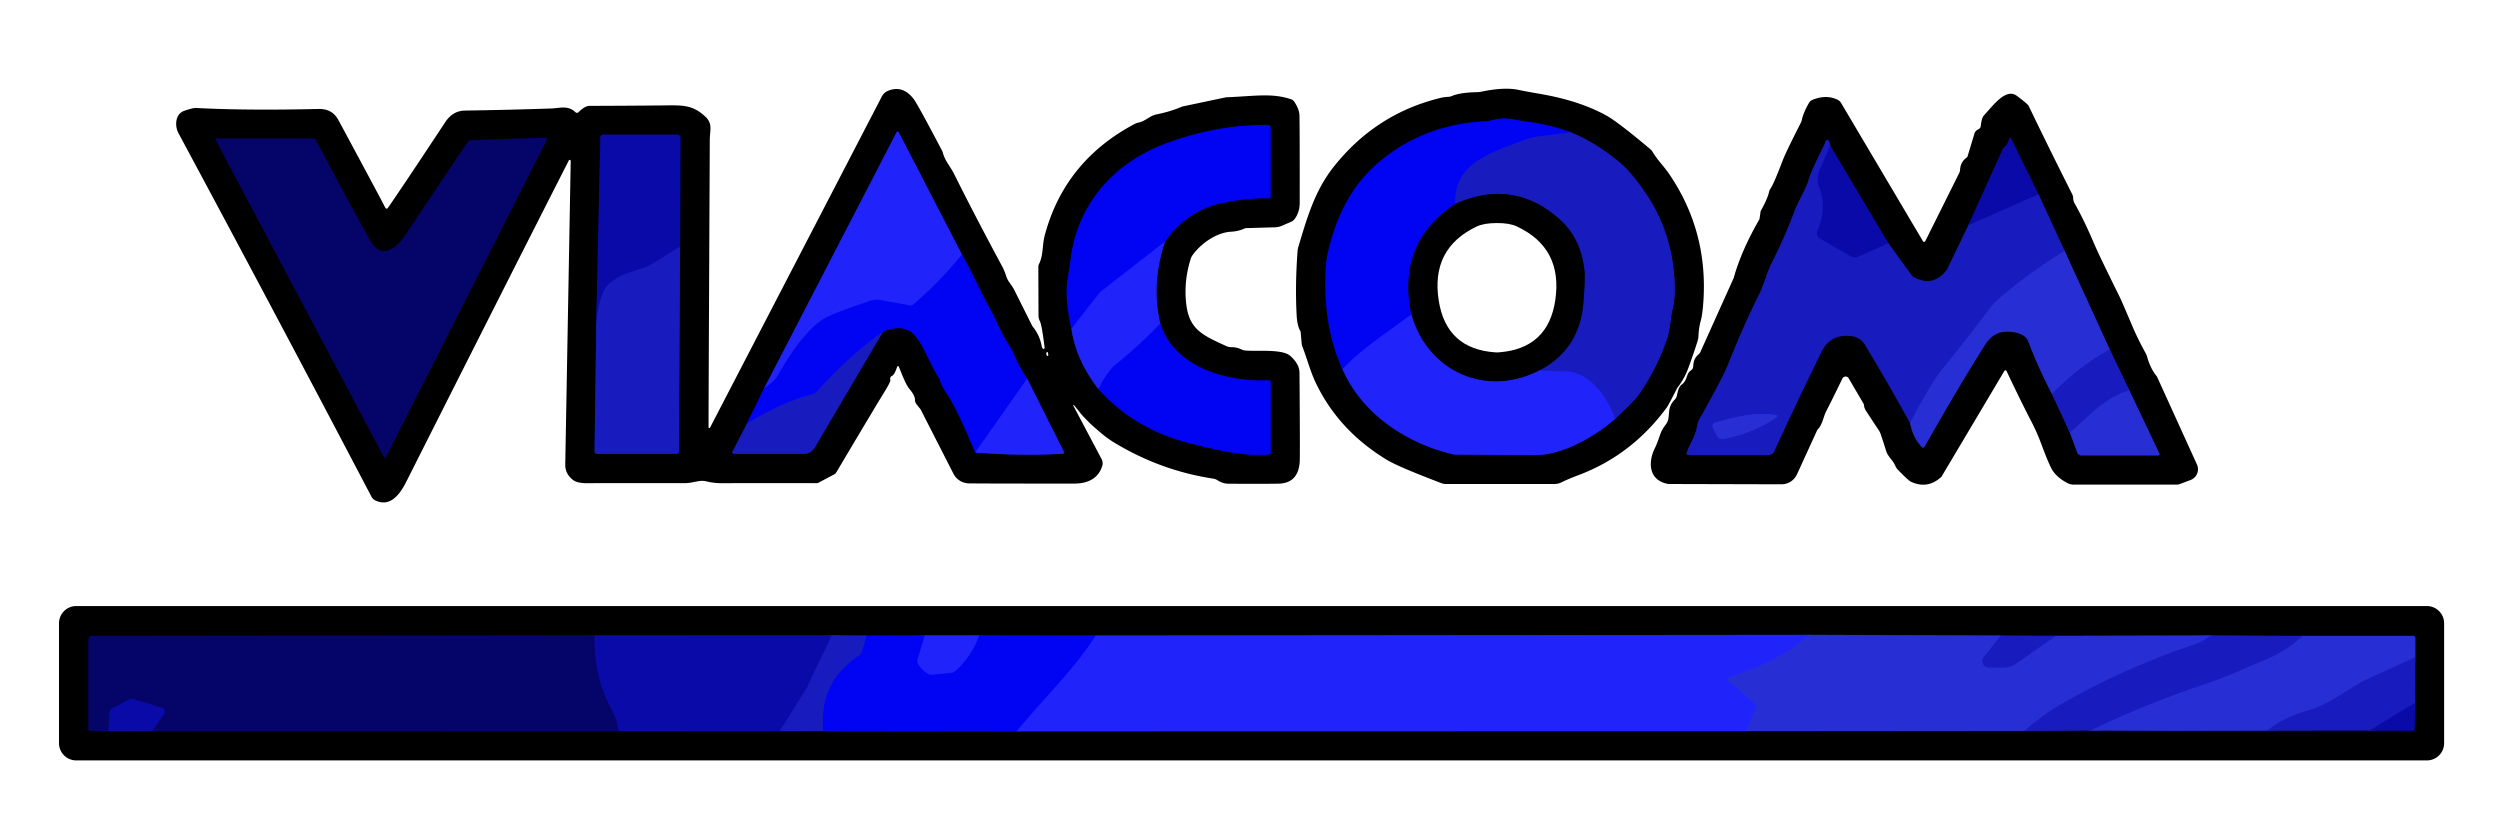 <?xml version="1.0" encoding="UTF-8" standalone="no"?>
<!DOCTYPE svg PUBLIC "-//W3C//DTD SVG 1.1//EN" "http://www.w3.org/Graphics/SVG/1.1/DTD/svg11.dtd">
<svg xmlns="http://www.w3.org/2000/svg" version="1.1" viewBox="0.00 0.00 600.00 196.00">
<g stroke-width="2.00" fill="none" stroke-linecap="butt">
<path stroke="#10127e" vector-effect="non-scaling-stroke" d="
  M 257.15 78.91
  Q 258.20 86.35 263.63 93.39"
/>
<path stroke="#01027a" vector-effect="non-scaling-stroke" d="
  M 263.63 93.39
  Q 271.27 101.87 282.34 105.45
  Q 286.20 106.69 293.29 108.18
  Q 299.23 109.42 304.55 109.10
  A 0.42 0.42 0.0 0 0 304.95 108.68
  L 304.95 91.74
  A 0.48 0.47 -1.2 0 0 304.45 91.27
  C 294.56 91.76 281.83 88.22 278.48 77.68"
/>
<path stroke="#10127e" vector-effect="non-scaling-stroke" d="
  M 278.48 77.68
  Q 276.21 68.31 279.58 58.02"
/>
<path stroke="#01027a" vector-effect="non-scaling-stroke" d="
  M 279.58 58.02
  Q 281.91 54.56 285.42 52.10
  Q 288.87 49.69 293.00 48.79
  Q 299.12 47.45 304.57 47.60
  A 0.35 0.35 0.0 0 0 304.93 47.25
  L 304.93 30.62
  A 0.62 0.62 0.0 0 0 304.32 30.00
  Q 291.67 29.90 279.36 34.62
  C 267.26 39.25 258.77 48.94 257.01 61.78
  Q 256.58 64.89 256.18 67.50
  Q 255.55 71.58 257.15 78.91"
/>
<path stroke="#1114f7" vector-effect="non-scaling-stroke" d="
  M 279.58 58.02
  L 264.36 69.86
  A 4.21 3.91 -88.3 0 0 263.71 70.52
  L 257.15 78.91"
/>
<path stroke="#1114f7" vector-effect="non-scaling-stroke" d="
  M 278.48 77.68
  Q 273.40 82.92 267.76 87.51
  Q 265.73 89.16 263.63 93.39"
/>
<path stroke="#01027a" vector-effect="non-scaling-stroke" d="
  M 183.38 93.22
  L 179.19 101.81"
/>
<path stroke="#0c0e5f" vector-effect="non-scaling-stroke" d="
  M 179.19 101.81
  L 175.80 108.40
  A 0.36 0.36 0.0 0 0 176.12 108.93
  L 192.94 108.93
  A 3.00 2.99 -74.7 0 0 195.52 107.45
  L 211.93 79.58"
/>
<path stroke="#01027a" vector-effect="non-scaling-stroke" d="
  M 211.93 79.58
  Q 215.80 77.96 218.37 79.47
  C 221.20 81.15 223.31 87.94 225.43 90.80
  A 1.22 1.18 -66.5 0 1 225.66 91.41
  Q 225.74 92.26 227.64 95.12
  Q 229.67 98.19 234.08 108.60"
/>
<path stroke="#10127e" vector-effect="non-scaling-stroke" d="
  M 234.08 108.60
  Q 244.55 109.46 255.05 108.90
  A 0.33 0.33 0.0 0 0 255.33 108.42
  L 246.52 90.87"
/>
<path stroke="#01027a" vector-effect="non-scaling-stroke" d="
  M 246.52 90.87
  Q 244.39 87.74 243.14 84.62
  A 7.89 7.88 16.9 0 0 242.37 83.18
  C 240.38 80.31 239.08 76.70 237.51 73.94
  C 235.25 69.96 233.29 65.27 230.86 61.09"
/>
<path stroke="#10127e" vector-effect="non-scaling-stroke" d="
  M 230.86 61.09
  L 215.69 31.74
  A 0.28 0.28 0.0 0 0 215.19 31.74
  L 183.38 93.22"
/>
<path stroke="#1114f7" vector-effect="non-scaling-stroke" d="
  M 230.86 61.09
  Q 225.60 67.59 219.18 73.11
  A 0.88 0.87 29.7 0 1 218.44 73.31
  L 211.07 71.99
  A 3.91 3.85 40.6 0 0 209.19 72.12
  Q 199.79 75.20 197.66 76.55
  C 193.15 79.42 189.11 85.83 186.59 90.27
  Q 185.89 91.50 183.38 93.22"
/>
<path stroke="#1114f7" vector-effect="non-scaling-stroke" d="
  M 246.52 90.87
  L 234.08 108.60"
/>
<path stroke="#0d10d9" vector-effect="non-scaling-stroke" d="
  M 211.93 79.58
  Q 203.32 85.85 196.00 94.04
  A 1.81 1.79 -76.6 0 1 195.18 94.55
  Q 186.71 96.89 179.19 101.81"
/>
<path stroke="#0c0e5f" vector-effect="non-scaling-stroke" d="
  M 143.10 78.04
  L 142.69 108.25
  A 0.67 0.66 -89.6 0 0 143.35 108.93
  L 162.46 108.93
  A 0.48 0.48 0.0 0 0 162.94 108.45
  L 163.22 59.15"
/>
<path stroke="#050554" vector-effect="non-scaling-stroke" d="
  M 163.22 59.15
  L 163.30 33.06
  A 0.75 0.75 0.0 0 0 162.55 32.31
  L 144.71 32.31
  A 0.62 0.62 0.0 0 0 144.09 32.92
  L 143.10 78.04"
/>
<path stroke="#1113b3" vector-effect="non-scaling-stroke" d="
  M 163.22 59.15
  L 157.07 63.05
  A 12.21 12.10 -69.8 0 1 154.31 64.34
  C 150.28 65.62 146.15 66.86 144.75 70.21
  Q 143.47 73.23 143.10 78.04"
/>
<path stroke="#020235" vector-effect="non-scaling-stroke" d="
  M 51.80 33.64
  L 92.16 109.72
  A 0.26 0.26 0.0 0 0 92.62 109.72
  L 131.24 33.55
  A 0.34 0.34 0.0 0 0 130.93 33.06
  L 113.02 33.64
  A 0.95 0.92 15.1 0 0 112.28 34.05
  Q 103.74 46.75 97.14 56.64
  C 95.23 59.50 91.67 62.26 89.16 58.24
  Q 87.39 55.40 75.87 33.74
  A 0.87 0.86 -13.5 0 0 75.10 33.27
  L 52.02 33.27
  A 0.25 0.25 0.0 0 0 51.80 33.64"
/>
<path stroke="#10127e" vector-effect="non-scaling-stroke" d="
  M 322.20 88.60
  C 326.87 99.29 337.39 106.29 348.46 108.98
  A 5.28 4.57 -33.8 0 0 349.51 109.11
  Q 360.44 109.18 368.77 109.20
  C 375.18 109.22 383.18 104.49 387.57 100.57"
/>
<path stroke="#0c0e5f" vector-effect="non-scaling-stroke" d="
  M 387.57 100.57
  Q 392.22 96.34 393.48 94.49
  Q 397.71 88.27 399.98 81.64
  C 400.93 78.88 400.84 76.61 401.47 74.04
  Q 402.02 71.78 401.92 68.28
  Q 401.55 55.64 394.45 45.63
  C 393.34 44.06 391.23 41.13 389.05 39.27
  Q 383.32 34.38 377.03 31.75"
/>
<path stroke="#01027a" vector-effect="non-scaling-stroke" d="
  M 377.03 31.75
  Q 371.54 29.82 366.51 29.21
  C 363.67 28.87 361.67 27.93 358.03 28.86
  A 7.85 7.56 -52.8 0 1 356.43 29.11
  Q 341.08 29.95 330.26 39.52
  C 323.92 45.13 320.33 52.91 318.55 61.35
  Q 318.09 63.53 318.08 68.00
  Q 318.05 79.47 322.20 88.60"
/>
<path stroke="#0d10d9" vector-effect="non-scaling-stroke" d="
  M 377.03 31.75
  L 369.20 32.78
  A 16.10 16.09 30.7 0 0 365.55 33.71
  C 357.58 36.75 348.92 39.23 349.26 48.94"
/>
<path stroke="#01027a" vector-effect="non-scaling-stroke" d="
  M 349.26 48.94
  Q 335.14 58.31 338.72 75.48"
/>
<path stroke="#1114f7" vector-effect="non-scaling-stroke" d="
  M 338.72 75.48
  C 333.07 79.75 327.46 83.15 322.20 88.60"
/>
<path stroke="#10127e" vector-effect="non-scaling-stroke" d="
  M 369.64 88.81
  C 356.86 95.54 342.64 89.31 338.72 75.48"
/>
<path stroke="#1c20dd" vector-effect="non-scaling-stroke" d="
  M 387.57 100.57
  C 386.12 95.77 381.60 89.39 376.04 89.19
  Q 371.03 89.02 369.64 88.81"
/>
<path stroke="#0c0e5f" vector-effect="non-scaling-stroke" d="
  M 369.64 88.81
  Q 379.08 83.74 379.99 72.83
  Q 380.47 67.09 380.30 65.27
  Q 379.56 57.35 374.36 52.68
  Q 363.27 42.71 349.26 48.94"
/>
<path stroke="#0c0e5f" vector-effect="non-scaling-stroke" d="
  M 472.40 54.09
  L 467.31 64.65
  A 0.77 0.44 -86.9 0 1 467.22 64.79
  Q 464.03 69.02 459.31 66.54
  A 1.46 1.41 -3.4 0 1 458.80 66.10
  L 453.20 58.38"
/>
<path stroke="#050554" vector-effect="non-scaling-stroke" d="
  M 453.20 58.38
  L 439.24 34.94"
/>
<path stroke="#0c0e5f" vector-effect="non-scaling-stroke" d="
  M 439.24 34.94
  Q 439.17 34.21 438.85 33.73
  A 0.35 0.34 39.9 0 0 438.24 33.78
  C 436.80 37.24 434.97 40.05 434.01 43.36
  C 433.39 45.48 431.71 47.99 430.65 50.78
  Q 428.03 57.64 425.21 63.12
  C 424.12 65.24 423.37 68.25 422.34 70.34
  Q 418.10 78.93 414.81 87.30
  Q 413.46 90.73 407.97 100.39
  A 5.90 5.84 64.7 0 0 407.30 102.29
  C 406.84 104.96 405.56 106.39 404.80 108.69
  A 0.38 0.38 0.0 0 0 405.16 109.19
  L 424.47 109.19
  A 1.47 1.46 12.3 0 0 425.80 108.34
  Q 431.12 96.68 437.17 84.40
  Q 439.22 80.25 443.88 80.61
  Q 446.41 80.80 447.55 82.68
  Q 452.10 90.13 458.43 101.48"
/>
<path stroke="#14186a" vector-effect="non-scaling-stroke" d="
  M 458.43 101.48
  Q 459.04 105.01 461.26 107.30
  A 0.39 0.39 0.0 0 0 461.89 107.22
  Q 469.26 94.11 476.43 82.71
  Q 478.73 79.05 483.02 79.67
  Q 486.11 80.11 486.81 81.97
  Q 489.19 88.28 492.47 94.55"
/>
<path stroke="#0c0e5f" vector-effect="non-scaling-stroke" d="
  M 492.47 94.55
  L 496.78 103.84"
/>
<path stroke="#14186a" vector-effect="non-scaling-stroke" d="
  M 496.78 103.84
  L 498.53 108.57
  A 1.14 1.12 79.3 0 0 499.58 109.30
  L 517.99 109.30
  A 0.30 0.30 0.0 0 0 518.26 108.87
  L 511.04 93.69"
/>
<path stroke="#0c0e5f" vector-effect="non-scaling-stroke" d="
  M 511.04 93.69
  L 506.32 83.84"
/>
<path stroke="#14186a" vector-effect="non-scaling-stroke" d="
  M 506.32 83.84
  L 495.52 60.24"
/>
<path stroke="#0c0e5f" vector-effect="non-scaling-stroke" d="
  M 495.52 60.24
  L 489.25 46.64"
/>
<path stroke="#050554" vector-effect="non-scaling-stroke" d="
  M 489.25 46.64
  L 482.63 33.19
  A 0.25 0.24 36.0 0 0 482.17 33.26
  Q 481.95 34.64 480.97 35.36
  A 1.00 1.00 0.0 0 0 480.68 35.73
  L 472.40 54.09"
/>
<path stroke="#1113b3" vector-effect="non-scaling-stroke" d="
  M 489.25 46.64
  L 472.40 54.09"
/>
<path stroke="#1113b3" vector-effect="non-scaling-stroke" d="
  M 439.24 34.94
  L 436.70 40.88
  A 5.48 5.44 45.8 0 0 436.66 45.09
  Q 438.56 49.75 436.16 55.48
  A 1.39 1.39 0.0 0 0 436.75 57.21
  L 444.15 61.48
  A 2.04 2.04 0.0 0 0 445.98 61.58
  L 453.20 58.38"
/>
<path stroke="#2026c9" vector-effect="non-scaling-stroke" d="
  M 495.52 60.24
  Q 487.32 65.23 480.05 71.42
  A 19.38 19.33 88.1 0 0 477.20 74.47
  Q 471.76 81.76 466.03 88.79
  Q 463.50 91.90 458.43 101.48"
/>
<path stroke="#2026c9" vector-effect="non-scaling-stroke" d="
  M 506.32 83.84
  Q 498.68 88.14 492.47 94.55"
/>
<path stroke="#2026c9" vector-effect="non-scaling-stroke" d="
  M 511.04 93.69
  C 505.01 95.50 501.26 100.01 496.78 103.84"
/>
<path stroke="#2026c9" vector-effect="non-scaling-stroke" d="
  M 426.38 99.63
  C 421.28 98.77 416.74 100.04 411.68 101.41
  A 0.92 0.92 0.0 0 0 411.11 102.73
  L 412.10 104.59
  A 1.49 1.48 70.3 0 0 413.69 105.35
  Q 420.90 103.91 426.48 100.10
  A 0.26 0.26 0.0 0 0 426.38 99.63"
/>
<path stroke="#050554" vector-effect="non-scaling-stroke" d="
  M 26.04 175.44
  L 36.53 175.43"
/>
<path stroke="#020235" vector-effect="non-scaling-stroke" d="
  M 36.53 175.43
  L 148.54 175.46"
/>
<path stroke="#050554" vector-effect="non-scaling-stroke" d="
  M 148.54 175.46
  L 187.16 175.47"
/>
<path stroke="#0c0e5f" vector-effect="non-scaling-stroke" d="
  M 187.16 175.47
  L 197.60 175.46"
/>
<path stroke="#01027a" vector-effect="non-scaling-stroke" d="
  M 197.60 175.46
  L 243.97 175.52"
/>
<path stroke="#10127e" vector-effect="non-scaling-stroke" d="
  M 243.97 175.52
  L 419.04 175.48"
/>
<path stroke="#14186a" vector-effect="non-scaling-stroke" d="
  M 419.04 175.48
  L 485.81 175.42"
/>
<path stroke="#0c0e5f" vector-effect="non-scaling-stroke" d="
  M 485.81 175.42
  L 501.76 175.32"
/>
<path stroke="#14186a" vector-effect="non-scaling-stroke" d="
  M 501.76 175.32
  L 519.78 175.38"
/>
<path stroke="#0c0e5f" vector-effect="non-scaling-stroke" d="
  M 519.78 175.38
  L 568.69 175.32"
/>
<path stroke="#050554" vector-effect="non-scaling-stroke" d="
  M 568.69 175.32
  L 578.97 175.39
  A 0.52 0.52 0.0 0 0 579.50 174.88
  L 579.63 168.68"
/>
<path stroke="#0c0e5f" vector-effect="non-scaling-stroke" d="
  M 579.63 168.68
  L 579.67 157.75"
/>
<path stroke="#14186a" vector-effect="non-scaling-stroke" d="
  M 579.67 157.75
  L 579.68 153.13
  A 0.53 0.52 0.0 0 0 579.15 152.61
  L 552.68 152.61"
/>
<path stroke="#0c0e5f" vector-effect="non-scaling-stroke" d="
  M 552.68 152.61
  L 530.72 152.51"
/>
<path stroke="#14186a" vector-effect="non-scaling-stroke" d="
  M 530.72 152.51
  L 493.42 152.60"
/>
<path stroke="#0c0e5f" vector-effect="non-scaling-stroke" d="
  M 493.42 152.60
  L 480.23 152.53"
/>
<path stroke="#14186a" vector-effect="non-scaling-stroke" d="
  M 480.23 152.53
  L 434.22 152.36"
/>
<path stroke="#10127e" vector-effect="non-scaling-stroke" d="
  M 434.22 152.36
  L 262.97 152.52"
/>
<path stroke="#01027a" vector-effect="non-scaling-stroke" d="
  M 262.97 152.52
  L 234.99 152.48"
/>
<path stroke="#10127e" vector-effect="non-scaling-stroke" d="
  M 234.99 152.48
  L 221.98 152.48"
/>
<path stroke="#01027a" vector-effect="non-scaling-stroke" d="
  M 221.98 152.48
  L 208.01 152.54"
/>
<path stroke="#0c0e5f" vector-effect="non-scaling-stroke" d="
  M 208.01 152.54
  L 199.66 152.45"
/>
<path stroke="#050554" vector-effect="non-scaling-stroke" d="
  M 199.66 152.45
  L 142.76 152.46"
/>
<path stroke="#020235" vector-effect="non-scaling-stroke" d="
  M 142.76 152.46
  L 22.01 152.60
  A 0.79 0.79 0.0 0 0 21.22 153.39
  L 21.22 174.95
  A 0.49 0.49 0.0 0 0 21.71 175.44
  L 26.04 175.44"
/>
<path stroke="#070789" vector-effect="non-scaling-stroke" d="
  M 142.76 152.46
  Q 142.36 162.37 147.14 170.95
  Q 147.79 172.13 148.54 175.46"
/>
<path stroke="#070789" vector-effect="non-scaling-stroke" d="
  M 36.53 175.43
  L 39.40 171.35
  A 0.96 0.95 -64.1 0 0 38.90 169.88
  L 31.90 167.76
  A 1.20 1.19 38.8 0 0 31.02 167.85
  L 26.93 170.02
  A 1.16 1.14 78.1 0 0 26.32 170.97
  L 26.04 175.44"
/>
<path stroke="#1113b3" vector-effect="non-scaling-stroke" d="
  M 199.66 152.45
  L 193.63 165.09
  A 3.54 2.91 -28.8 0 1 193.40 165.50
  L 187.16 175.47"
/>
<path stroke="#0d10d9" vector-effect="non-scaling-stroke" d="
  M 208.01 152.54
  L 206.78 156.58
  A 1.43 1.42 -8.3 0 1 206.21 157.34
  Q 196.54 163.62 197.60 175.46"
/>
<path stroke="#1114f7" vector-effect="non-scaling-stroke" d="
  M 221.98 152.48
  L 220.24 158.24
  A 1.43 1.42 -52.6 0 0 220.39 159.39
  Q 221.24 160.77 222.61 161.63
  A 1.88 1.85 58.1 0 0 223.78 161.91
  L 228.48 161.43
  A 1.17 1.16 -68.6 0 0 229.13 161.14
  Q 233.14 157.66 234.99 152.48"
/>
<path stroke="#242ae8" vector-effect="non-scaling-stroke" d="
  M 434.22 152.36
  C 427.62 158.07 422.51 159.95 414.95 162.59
  A 0.49 0.49 0.0 0 0 414.80 163.43
  L 421.00 168.62
  A 1.18 1.17 31.5 0 1 421.33 169.98
  L 419.04 175.48"
/>
<path stroke="#1114f7" vector-effect="non-scaling-stroke" d="
  M 243.97 175.52
  C 250.30 167.73 257.57 160.96 262.97 152.52"
/>
<path stroke="#2026c9" vector-effect="non-scaling-stroke" d="
  M 480.23 152.53
  L 476.10 157.71
  A 1.54 1.54 0.0 0 0 477.30 160.21
  L 480.81 160.21
  A 5.41 5.38 27.4 0 0 483.90 159.24
  L 493.42 152.60"
/>
<path stroke="#2026c9" vector-effect="non-scaling-stroke" d="
  M 530.72 152.51
  Q 528.34 154.09 527.18 154.48
  Q 509.35 160.47 494.23 169.26
  Q 490.36 171.51 485.81 175.42"
/>
<path stroke="#2026c9" vector-effect="non-scaling-stroke" d="
  M 552.68 152.61
  Q 548.75 156.33 543.65 158.39
  C 539.01 160.26 534.54 162.43 529.79 164.01
  Q 515.62 168.70 501.76 175.32"
/>
<path stroke="#2026c9" vector-effect="non-scaling-stroke" d="
  M 579.67 157.75
  Q 574.55 160.11 569.37 162.40
  C 564.07 164.75 560.17 168.50 554.75 170.24
  C 552.03 171.11 548.14 172.22 544.65 174.99
  A 1.43 1.43 0.0 0 1 543.76 175.30
  L 519.78 175.38"
/>
<path stroke="#1113b3" vector-effect="non-scaling-stroke" d="
  M 579.63 168.68
  L 568.69 175.32"
/>
</g>
<path fill="#000000" d="
  M 257.58 97.33
  L 264.38 110.17
  A 2.15 2.13 39.3 0 1 264.55 111.77
  C 263.67 114.77 261.15 116.06 257.84 116.06
  Q 237.19 116.07 232.56 116.01
  A 4.25 4.25 0.0 0 1 228.83 113.70
  L 220.98 98.32
  A 1.88 1.63 14.3 0 0 220.82 98.09
  Q 220.39 97.58 219.95 96.99
  Q 219.58 96.50 219.59 95.94
  Q 219.62 94.93 218.14 93.19
  Q 217.39 92.30 215.73 88.01
  A 0.22 0.22 0.0 0 0 215.32 88.02
  Q 214.68 89.96 214.06 90.23
  A 0.73 0.73 0.0 0 0 213.68 91.15
  Q 213.83 91.54 212.20 94.16
  Q 210.07 97.60 200.72 113.36
  A 1.40 1.39 -88.2 0 1 200.18 113.87
  L 196.48 115.83
  A 1.04 0.99 29.2 0 1 195.98 115.96
  Q 178.65 115.94 173.21 115.97
  Q 171.41 115.98 169.44 115.51
  C 167.88 115.13 166.33 115.95 164.43 115.95
  Q 141.84 115.96 141.70 115.96
  Q 138.67 116.09 137.52 115.19
  Q 135.62 113.70 135.66 111.48
  Q 136.95 39.77 136.97 38.64
  A 0.24 0.24 0.0 0 0 136.51 38.52
  Q 123.63 63.80 97.50 115.63
  C 95.95 118.71 93.63 121.80 90.06 120.10
  A 2.06 2.06 0.0 0 1 89.17 119.24
  Q 65.99 75.05 42.82 31.94
  C 41.92 30.26 42.00 27.36 44.23 26.59
  Q 46.31 25.88 47.01 25.91
  Q 59.19 26.56 76.51 26.15
  Q 79.75 26.08 81.23 28.83
  Q 91.37 47.67 92.48 49.87
  A 0.35 0.35 0.0 0 0 93.08 49.92
  Q 96.51 45.00 106.87 29.30
  Q 108.67 26.58 111.60 26.54
  Q 122.01 26.38 132.19 26.04
  C 134.39 25.96 136.31 25.21 138.11 26.93
  A 0.54 0.54 0.0 0 0 138.86 26.92
  Q 140.34 25.41 141.51 25.41
  Q 150.36 25.38 158.34 25.31
  C 163.59 25.27 166.01 24.96 169.27 27.98
  C 171.12 29.68 170.36 31.38 170.35 33.52
  Q 170.06 94.29 170.05 102.54
  A 0.19 0.19 0.0 0 0 170.41 102.63
  L 211.64 23.16
  A 2.98 2.97 2.8 0 1 213.18 21.77
  Q 216.75 20.36 219.35 23.86
  Q 220.28 25.12 226.05 36.07
  A 3.06 3.03 24.1 0 1 226.31 36.74
  C 226.80 38.61 228.09 39.97 228.95 41.69
  Q 234.35 52.49 240.50 63.89
  Q 241.07 64.94 241.55 66.44
  C 241.92 67.58 242.78 68.32 243.41 69.57
  Q 245.34 73.42 247.63 78.01
  A 3.45 2.77 -83.8 0 0 247.95 78.51
  Q 249.54 80.47 250.03 83.17
  Q 250.09 83.50 250.27 83.67
  A 0.26 0.26 0.0 0 0 250.71 83.46
  Q 250.06 78.13 249.60 77.15
  A 3.11 3.05 31.2 0 1 249.24 75.75
  L 249.20 64.10
  A 1.67 1.60 -32.9 0 1 249.39 63.30
  C 250.41 61.29 250.12 58.84 250.73 56.52
  Q 255.50 38.63 272.37 29.72
  A 3.33 3.29 -63.8 0 1 273.23 29.42
  C 275.01 29.06 275.80 27.81 277.64 27.44
  Q 280.90 26.78 283.62 25.62
  A 0.87 0.62 -54.6 0 1 283.82 25.55
  L 294.13 23.38
  A 1.21 1.08 -48.3 0 1 294.39 23.35
  C 301.10 23.07 305.31 22.28 309.85 23.82
  A 1.54 1.54 0.0 0 1 310.64 24.43
  Q 311.83 26.22 311.87 27.70
  Q 311.95 31.68 311.93 48.74
  Q 311.93 50.84 310.78 52.48
  A 2.18 2.11 -83.5 0 1 309.88 53.22
  L 307.64 54.19
  A 4.34 4.33 -57.4 0 1 306.01 54.55
  L 299.09 54.75
  A 0.94 0.93 -57.6 0 0 298.69 54.84
  Q 297.24 55.51 295.47 55.61
  C 291.88 55.81 288.16 58.51 286.21 61.24
  A 3.19 3.12 -19.3 0 0 285.76 62.15
  Q 284.09 67.47 284.68 72.79
  C 285.36 79.07 288.55 80.42 294.31 83.06
  A 2.79 2.79 0.0 0 0 295.53 83.32
  Q 296.77 83.31 297.89 83.84
  A 3.14 3.02 -28.6 0 0 298.95 84.13
  C 301.86 84.36 307.73 83.72 309.65 85.40
  Q 311.87 87.36 311.88 89.45
  Q 312.03 109.61 311.93 110.89
  Q 311.56 116.00 306.79 116.08
  Q 302.24 116.15 294.76 116.09
  Q 293.47 116.08 292.11 115.21
  A 2.28 2.27 65.3 0 0 291.22 114.88
  Q 278.64 112.98 267.53 106.29
  Q 265.93 105.33 264.40 104.05
  Q 262.16 102.17 261.37 101.37
  Q 259.75 99.73 259.34 99.20
  Q 258.56 98.18 257.73 97.23
  A 0.09 0.09 0.0 0 0 257.58 97.33
  Z
  M 257.15 78.91
  Q 258.20 86.35 263.63 93.39
  Q 271.27 101.87 282.34 105.45
  Q 286.20 106.69 293.29 108.18
  Q 299.23 109.42 304.55 109.10
  A 0.42 0.42 0.0 0 0 304.95 108.68
  L 304.95 91.74
  A 0.48 0.47 -1.2 0 0 304.45 91.27
  C 294.56 91.76 281.83 88.22 278.48 77.68
  Q 276.21 68.31 279.58 58.02
  Q 281.91 54.56 285.42 52.10
  Q 288.87 49.69 293.00 48.79
  Q 299.12 47.45 304.57 47.60
  A 0.35 0.35 0.0 0 0 304.93 47.25
  L 304.93 30.62
  A 0.62 0.62 0.0 0 0 304.32 30.00
  Q 291.67 29.90 279.36 34.62
  C 267.26 39.25 258.77 48.94 257.01 61.78
  Q 256.58 64.89 256.18 67.50
  Q 255.55 71.58 257.15 78.91
  Z
  M 183.38 93.22
  L 179.19 101.81
  L 175.80 108.40
  A 0.36 0.36 0.0 0 0 176.12 108.93
  L 192.94 108.93
  A 3.00 2.99 -74.7 0 0 195.52 107.45
  L 211.93 79.58
  Q 215.80 77.96 218.37 79.47
  C 221.20 81.15 223.31 87.94 225.43 90.80
  A 1.22 1.18 -66.5 0 1 225.66 91.41
  Q 225.74 92.26 227.64 95.12
  Q 229.67 98.19 234.08 108.60
  Q 244.55 109.46 255.05 108.90
  A 0.33 0.33 0.0 0 0 255.33 108.42
  L 246.52 90.87
  Q 244.39 87.74 243.14 84.62
  A 7.89 7.88 16.9 0 0 242.37 83.18
  C 240.38 80.31 239.08 76.70 237.51 73.94
  C 235.25 69.96 233.29 65.27 230.86 61.09
  L 215.69 31.74
  A 0.28 0.28 0.0 0 0 215.19 31.74
  L 183.38 93.22
  Z
  M 143.10 78.04
  L 142.69 108.25
  A 0.67 0.66 -89.6 0 0 143.35 108.93
  L 162.46 108.93
  A 0.48 0.48 0.0 0 0 162.94 108.45
  L 163.22 59.15
  L 163.30 33.06
  A 0.75 0.75 0.0 0 0 162.55 32.31
  L 144.71 32.31
  A 0.62 0.62 0.0 0 0 144.09 32.92
  L 143.10 78.04
  Z
  M 51.80 33.64
  L 92.16 109.72
  A 0.26 0.26 0.0 0 0 92.62 109.72
  L 131.24 33.55
  A 0.34 0.34 0.0 0 0 130.93 33.06
  L 113.02 33.64
  A 0.95 0.92 15.1 0 0 112.28 34.05
  Q 103.74 46.75 97.14 56.64
  C 95.23 59.50 91.67 62.26 89.16 58.24
  Q 87.39 55.40 75.87 33.74
  A 0.87 0.86 -13.5 0 0 75.10 33.27
  L 52.02 33.27
  A 0.25 0.25 0.0 0 0 51.80 33.64
  Z
  M 251.60 85.17
  L 251.49 84.63
  A 0.17 0.16 -36.8 0 0 251.18 84.59
  Q 251.02 84.86 251.22 85.29
  A 0.20 0.20 0.0 0 0 251.60 85.17
  Z"
/>
<path fill="#000000" d="
  M 402.34 93.49
  Q 400.45 97.21 400.04 97.78
  Q 391.64 109.21 378.87 114.02
  Q 376.25 115.01 374.81 115.74
  A 3.88 3.80 30.9 0 1 373.06 116.16
  L 346.96 116.16
  A 2.68 2.65 -34.7 0 1 346.05 116.00
  Q 335.66 112.06 332.88 110.38
  Q 321.25 103.35 315.75 91.81
  C 314.49 89.17 313.55 85.65 312.60 83.25
  A 3.14 2.94 -60.3 0 1 312.39 82.37
  L 312.16 79.71
  A 0.81 0.81 0.0 0 0 312.06 79.41
  Q 311.33 78.14 311.20 75.75
  Q 310.80 68.44 311.42 60.26
  A 5.03 5.02 -34.7 0 1 311.61 59.22
  C 313.62 52.58 315.43 45.94 320.06 40.07
  Q 330.18 27.27 345.75 23.49
  Q 346.58 23.29 347.51 23.25
  A 2.74 2.61 -56.4 0 0 348.44 23.04
  Q 350.54 22.18 354.49 22.12
  A 5.80 5.05 34.9 0 0 355.43 22.02
  Q 361.09 20.83 364.53 21.59
  Q 365.64 21.84 369.77 22.56
  Q 379.10 24.18 385.53 27.73
  Q 388.32 29.28 395.99 35.73
  A 3.24 3.15 5.6 0 1 396.70 36.57
  C 397.79 38.41 399.27 39.82 400.57 41.71
  Q 410.07 55.63 408.78 72.79
  Q 408.58 75.55 408.17 77.03
  Q 407.71 78.70 407.62 80.73
  A 4.55 4.40 56.2 0 1 407.42 81.84
  Q 406.78 83.95 405.30 88.05
  Q 404.32 90.77 402.81 92.75
  A 4.48 3.88 81.5 0 0 402.34 93.49
  Z
  M 322.20 88.60
  C 326.87 99.29 337.39 106.29 348.46 108.98
  A 5.28 4.57 -33.8 0 0 349.51 109.11
  Q 360.44 109.18 368.77 109.20
  C 375.18 109.22 383.18 104.49 387.57 100.57
  Q 392.22 96.34 393.48 94.49
  Q 397.71 88.27 399.98 81.64
  C 400.93 78.88 400.84 76.61 401.47 74.04
  Q 402.02 71.78 401.92 68.28
  Q 401.55 55.64 394.45 45.63
  C 393.34 44.06 391.23 41.13 389.05 39.27
  Q 383.32 34.38 377.03 31.75
  Q 371.54 29.82 366.51 29.21
  C 363.67 28.87 361.67 27.93 358.03 28.86
  A 7.85 7.56 -52.8 0 1 356.43 29.11
  Q 341.08 29.95 330.26 39.52
  C 323.92 45.13 320.33 52.91 318.55 61.35
  Q 318.09 63.53 318.08 68.00
  Q 318.05 79.47 322.20 88.60
  Z"
/>
<path fill="#000000" d="
  M 462.07 57.87
  L 470.25 41.44
  A 1.71 1.59 61.5 0 0 470.41 40.82
  Q 470.49 38.88 472.02 37.80
  A 0.52 0.49 81.5 0 0 472.21 37.53
  L 473.87 32.05
  A 1.58 1.52 84.2 0 1 474.56 31.17
  L 474.91 30.97
  A 0.95 0.92 -12.3 0 0 475.38 30.26
  Q 475.60 28.30 476.07 27.79
  C 478.30 25.37 481.39 21.03 484.04 23.00
  Q 486.64 24.94 486.87 25.40
  Q 491.64 35.32 497.34 46.63
  A 2.04 1.89 -62.5 0 1 497.54 47.36
  Q 497.60 48.25 497.82 48.65
  Q 500.23 52.92 502.58 58.46
  Q 503.81 61.34 508.64 71.09
  Q 509.33 72.50 511.63 77.96
  Q 512.98 81.18 514.92 84.70
  A 4.73 4.40 -69.5 0 1 515.34 85.72
  Q 516.07 88.38 517.59 90.27
  A 0.78 0.69 14.9 0 1 517.69 90.42
  L 527.27 111.48
  A 2.76 2.75 67.4 0 1 525.74 115.20
  L 523.17 116.17
  A 2.32 2.24 33.9 0 1 522.38 116.31
  L 497.66 116.31
  A 3.12 3.02 -30.7 0 1 496.27 115.98
  Q 493.33 114.47 492.22 112.21
  Q 491.37 110.47 489.96 106.68
  Q 488.89 103.80 487.54 101.19
  Q 485.02 96.35 481.57 89.05
  A 0.30 0.29 47.8 0 0 481.05 89.02
  L 466.00 114.34
  A 1.14 0.73 -83.7 0 1 465.87 114.50
  Q 462.61 117.45 458.67 115.64
  Q 457.99 115.33 455.46 112.70
  A 2.74 2.69 -78.9 0 1 454.90 111.85
  C 454.25 110.33 453.10 109.64 452.67 108.22
  Q 452.05 106.20 451.35 104.16
  A 4.23 3.99 -73.5 0 0 450.87 103.21
  Q 449.46 101.09 447.90 98.69
  Q 447.36 97.86 447.34 97.10
  A 0.27 0.24 30.1 0 0 447.29 96.95
  L 443.68 90.79
  A 0.86 0.85 -47.4 0 0 442.17 90.86
  Q 439.77 95.83 438.34 98.60
  C 437.54 100.14 437.45 101.80 436.30 103.01
  A 1.25 1.18 -12.5 0 0 436.09 103.32
  L 431.27 113.85
  A 4.08 4.08 0.0 0 1 427.56 116.23
  L 400.56 116.16
  A 2.04 1.90 47.0 0 1 400.28 116.14
  C 395.69 115.25 395.47 111.00 397.16 107.57
  C 398.43 104.97 398.26 103.79 399.78 101.90
  C 401.19 100.13 399.73 98.09 401.94 95.91
  A 1.94 1.91 73.2 0 0 402.47 94.90
  Q 402.82 92.86 403.61 92.29
  C 405.02 91.29 404.62 89.69 405.82 88.90
  A 1.26 1.26 0.0 0 0 406.38 87.89
  Q 406.42 86.08 407.61 85.09
  A 1.87 1.73 -9.9 0 0 408.12 84.42
  L 416.08 66.73
  A 1.30 0.20 -81.4 0 0 416.12 66.60
  Q 417.94 60.11 422.24 52.66
  A 0.33 0.29 68.3 0 0 422.28 52.55
  L 422.55 50.70
  A 0.27 0.22 73.2 0 1 422.60 50.58
  Q 424.20 47.73 424.59 46.01
  A 2.02 1.94 70.3 0 1 424.93 45.25
  Q 425.69 44.18 427.84 38.53
  Q 428.60 36.52 432.18 29.51
  A 3.49 3.10 68.2 0 0 432.44 28.79
  Q 432.81 27.01 434.18 24.66
  A 1.63 1.55 -84.6 0 1 434.96 23.98
  Q 438.29 22.61 441.02 23.94
  A 2.05 2.01 86.9 0 1 441.86 24.71
  L 461.51 57.89
  A 0.32 0.32 0.0 0 0 462.07 57.87
  Z
  M 472.40 54.09
  L 467.31 64.65
  A 0.77 0.44 -86.9 0 1 467.22 64.79
  Q 464.03 69.02 459.31 66.54
  A 1.46 1.41 -3.4 0 1 458.80 66.10
  L 453.20 58.38
  L 439.24 34.94
  Q 439.17 34.21 438.85 33.73
  A 0.35 0.34 39.9 0 0 438.24 33.78
  C 436.80 37.24 434.97 40.05 434.01 43.36
  C 433.39 45.48 431.71 47.99 430.65 50.78
  Q 428.03 57.64 425.21 63.12
  C 424.12 65.24 423.37 68.25 422.34 70.34
  Q 418.10 78.93 414.81 87.30
  Q 413.46 90.73 407.97 100.39
  A 5.90 5.84 64.7 0 0 407.30 102.29
  C 406.84 104.96 405.56 106.39 404.80 108.69
  A 0.38 0.38 0.0 0 0 405.16 109.19
  L 424.47 109.19
  A 1.47 1.46 12.3 0 0 425.80 108.34
  Q 431.12 96.68 437.17 84.40
  Q 439.22 80.25 443.88 80.61
  Q 446.41 80.80 447.55 82.68
  Q 452.10 90.13 458.43 101.48
  Q 459.04 105.01 461.26 107.30
  A 0.39 0.39 0.0 0 0 461.89 107.22
  Q 469.26 94.11 476.43 82.71
  Q 478.73 79.05 483.02 79.67
  Q 486.11 80.11 486.81 81.97
  Q 489.19 88.28 492.47 94.55
  L 496.78 103.84
  L 498.53 108.57
  A 1.14 1.12 79.3 0 0 499.58 109.30
  L 517.99 109.30
  A 0.30 0.30 0.0 0 0 518.26 108.87
  L 511.04 93.69
  L 506.32 83.84
  L 495.52 60.24
  L 489.25 46.64
  L 482.63 33.19
  A 0.25 0.24 36.0 0 0 482.17 33.26
  Q 481.95 34.64 480.97 35.36
  A 1.00 1.00 0.0 0 0 480.68 35.73
  L 472.40 54.09
  Z"
/>
<path fill="#0104f3" d="
  M 377.03 31.75
  L 369.20 32.78
  A 16.10 16.09 30.7 0 0 365.55 33.71
  C 357.58 36.75 348.92 39.23 349.26 48.94
  Q 335.14 58.31 338.72 75.48
  C 333.07 79.75 327.46 83.15 322.20 88.60
  Q 318.05 79.47 318.08 68.00
  Q 318.09 63.53 318.55 61.35
  C 320.33 52.91 323.92 45.13 330.26 39.52
  Q 341.08 29.95 356.43 29.11
  A 7.85 7.56 -52.8 0 0 358.03 28.86
  C 361.67 27.93 363.67 28.87 366.51 29.21
  Q 371.54 29.82 377.03 31.75
  Z"
/>
<path fill="#0104f3" d="
  M 279.58 58.02
  L 264.36 69.86
  A 4.21 3.91 -88.3 0 0 263.71 70.52
  L 257.15 78.91
  Q 255.55 71.58 256.18 67.50
  Q 256.58 64.89 257.01 61.78
  C 258.77 48.94 267.26 39.25 279.36 34.62
  Q 291.67 29.90 304.32 30.00
  A 0.62 0.62 0.0 0 1 304.93 30.62
  L 304.93 47.25
  A 0.35 0.35 0.0 0 1 304.57 47.60
  Q 299.12 47.45 293.00 48.79
  Q 288.87 49.69 285.42 52.10
  Q 281.91 54.56 279.58 58.02
  Z"
/>
<path fill="#2024fb" d="
  M 230.86 61.09
  Q 225.60 67.59 219.18 73.11
  A 0.88 0.87 29.7 0 1 218.44 73.31
  L 211.07 71.99
  A 3.91 3.85 40.6 0 0 209.19 72.12
  Q 199.79 75.20 197.66 76.55
  C 193.15 79.42 189.11 85.83 186.59 90.27
  Q 185.89 91.50 183.38 93.22
  L 215.19 31.74
  A 0.28 0.28 0.0 0 1 215.69 31.74
  L 230.86 61.09
  Z"
/>
<path fill="#181cbe" d="
  M 377.03 31.75
  Q 383.32 34.38 389.05 39.27
  C 391.23 41.13 393.34 44.06 394.45 45.63
  Q 401.55 55.64 401.92 68.28
  Q 402.02 71.78 401.47 74.04
  C 400.84 76.61 400.93 78.88 399.98 81.64
  Q 397.71 88.27 393.48 94.49
  Q 392.22 96.34 387.57 100.57
  C 386.12 95.77 381.60 89.39 376.04 89.19
  Q 371.03 89.02 369.64 88.81
  Q 379.08 83.74 379.99 72.83
  Q 380.47 67.09 380.30 65.27
  Q 379.56 57.35 374.36 52.68
  Q 363.27 42.71 349.26 48.94
  C 348.92 39.23 357.58 36.75 365.55 33.71
  A 16.10 16.09 30.7 0 1 369.20 32.78
  L 377.03 31.75
  Z"
/>
<path fill="#090aa8" d="
  M 163.22 59.15
  L 157.07 63.05
  A 12.21 12.10 -69.8 0 1 154.31 64.34
  C 150.28 65.62 146.15 66.86 144.75 70.21
  Q 143.47 73.23 143.10 78.04
  L 144.09 32.92
  A 0.62 0.62 0.0 0 1 144.71 32.31
  L 162.55 32.31
  A 0.75 0.75 0.0 0 1 163.30 33.06
  L 163.22 59.15
  Z"
/>
<path fill="#090aa8" d="
  M 489.25 46.64
  L 472.40 54.09
  L 480.68 35.73
  A 1.00 1.00 0.0 0 1 480.97 35.36
  Q 481.95 34.64 482.17 33.26
  A 0.25 0.24 36.0 0 1 482.63 33.19
  L 489.25 46.64
  Z"
/>
<path fill="#040469" d="
  M 52.02 33.27
  L 75.10 33.27
  A 0.87 0.86 -13.5 0 1 75.87 33.74
  Q 87.39 55.40 89.16 58.24
  C 91.67 62.26 95.23 59.50 97.14 56.64
  Q 103.74 46.75 112.28 34.05
  A 0.95 0.92 15.1 0 1 113.02 33.64
  L 130.93 33.06
  A 0.34 0.34 0.0 0 1 131.24 33.55
  L 92.62 109.72
  A 0.26 0.26 0.0 0 1 92.16 109.72
  L 51.80 33.64
  A 0.25 0.25 0.0 0 1 52.02 33.27
  Z"
/>
<path fill="#181cbe" d="
  M 439.24 34.94
  L 436.70 40.88
  A 5.48 5.44 45.8 0 0 436.66 45.09
  Q 438.56 49.75 436.16 55.48
  A 1.39 1.39 0.0 0 0 436.75 57.21
  L 444.15 61.48
  A 2.04 2.04 0.0 0 0 445.98 61.58
  L 453.20 58.38
  L 458.80 66.10
  A 1.46 1.41 -3.4 0 0 459.31 66.54
  Q 464.03 69.02 467.22 64.79
  A 0.77 0.44 -86.9 0 0 467.31 64.65
  L 472.40 54.09
  L 489.25 46.64
  L 495.52 60.24
  Q 487.32 65.23 480.05 71.42
  A 19.38 19.33 88.1 0 0 477.20 74.47
  Q 471.76 81.76 466.03 88.79
  Q 463.50 91.90 458.43 101.48
  Q 452.10 90.13 447.55 82.68
  Q 446.41 80.80 443.88 80.61
  Q 439.22 80.25 437.17 84.40
  Q 431.12 96.68 425.80 108.34
  A 1.47 1.46 12.3 0 1 424.47 109.19
  L 405.16 109.19
  A 0.38 0.38 0.0 0 1 404.80 108.69
  C 405.56 106.39 406.84 104.96 407.30 102.29
  A 5.90 5.84 64.7 0 1 407.97 100.39
  Q 413.46 90.73 414.81 87.30
  Q 418.10 78.93 422.34 70.34
  C 423.37 68.25 424.12 65.24 425.21 63.12
  Q 428.03 57.64 430.65 50.78
  C 431.71 47.99 433.39 45.48 434.01 43.36
  C 434.97 40.05 436.80 37.24 438.24 33.78
  A 0.35 0.34 39.9 0 1 438.85 33.73
  Q 439.17 34.21 439.24 34.94
  Z
  M 426.38 99.63
  C 421.28 98.77 416.74 100.04 411.68 101.41
  A 0.92 0.92 0.0 0 0 411.11 102.73
  L 412.10 104.59
  A 1.49 1.48 70.3 0 0 413.69 105.35
  Q 420.90 103.91 426.48 100.10
  A 0.26 0.26 0.0 0 0 426.38 99.63
  Z"
/>
<path fill="#090aa8" d="
  M 453.20 58.38
  L 445.98 61.58
  A 2.04 2.04 0.0 0 1 444.15 61.48
  L 436.75 57.21
  A 1.39 1.39 0.0 0 1 436.16 55.48
  Q 438.56 49.75 436.66 45.09
  A 5.48 5.44 45.8 0 1 436.70 40.88
  L 439.24 34.94
  L 453.20 58.38
  Z"
/>
<path fill="#000000" d="
  M 369.64 88.81
  C 356.86 95.54 342.64 89.31 338.72 75.48
  Q 335.14 58.31 349.26 48.94
  Q 363.27 42.71 374.36 52.68
  Q 379.56 57.35 380.30 65.27
  Q 380.47 67.09 379.99 72.83
  Q 379.08 83.74 369.64 88.81
  Z
  M 359.35 84.58
  Q 359.52 84.58 359.75 84.56
  Q 371.56 83.67 373.27 72.02
  Q 375.12 59.48 363.97 54.31
  Q 362.27 53.52 359.19 53.53
  Q 356.11 53.55 354.41 54.36
  Q 343.32 59.64 345.30 72.16
  Q 347.13 83.80 358.95 84.57
  Q 359.17 84.58 359.35 84.58
  Z"
/>
<path fill="#2024fb" d="
  M 279.58 58.02
  Q 276.21 68.31 278.48 77.68
  Q 273.40 82.92 267.76 87.51
  Q 265.73 89.16 263.63 93.39
  Q 258.20 86.35 257.15 78.91
  L 263.71 70.52
  A 4.21 3.91 -88.3 0 1 264.36 69.86
  L 279.58 58.02
  Z"
/>
<path fill="#181cbe" d="
  M 163.22 59.15
  L 162.94 108.45
  A 0.48 0.48 0.0 0 1 162.46 108.93
  L 143.35 108.93
  A 0.67 0.66 -89.6 0 1 142.69 108.25
  L 143.10 78.04
  Q 143.47 73.23 144.75 70.21
  C 146.15 66.86 150.28 65.62 154.31 64.34
  A 12.21 12.10 -69.8 0 0 157.07 63.05
  L 163.22 59.15
  Z"
/>
<path fill="#272fd4" d="
  M 495.52 60.24
  L 506.32 83.84
  Q 498.68 88.14 492.47 94.55
  Q 489.19 88.28 486.81 81.97
  Q 486.11 80.11 483.02 79.67
  Q 478.73 79.05 476.43 82.71
  Q 469.26 94.11 461.89 107.22
  A 0.39 0.39 0.0 0 1 461.26 107.30
  Q 459.04 105.01 458.43 101.48
  Q 463.50 91.90 466.03 88.79
  Q 471.76 81.76 477.20 74.47
  A 19.38 19.33 88.1 0 1 480.05 71.42
  Q 487.32 65.23 495.52 60.24
  Z"
/>
<path fill="#0104f3" d="
  M 246.52 90.87
  L 234.08 108.60
  Q 229.67 98.19 227.64 95.12
  Q 225.74 92.26 225.66 91.41
  A 1.22 1.18 -66.5 0 0 225.43 90.80
  C 223.31 87.94 221.20 81.15 218.37 79.47
  Q 215.80 77.96 211.93 79.58
  Q 203.32 85.85 196.00 94.04
  A 1.81 1.79 -76.6 0 1 195.18 94.55
  Q 186.71 96.89 179.19 101.81
  L 183.38 93.22
  Q 185.89 91.50 186.59 90.27
  C 189.11 85.83 193.15 79.42 197.66 76.55
  Q 199.79 75.20 209.19 72.12
  A 3.91 3.85 40.6 0 1 211.07 71.99
  L 218.44 73.31
  A 0.88 0.87 29.7 0 0 219.18 73.11
  Q 225.60 67.59 230.86 61.09
  C 233.29 65.27 235.25 69.96 237.51 73.94
  C 239.08 76.70 240.38 80.31 242.37 83.18
  A 7.89 7.88 16.9 0 1 243.14 84.62
  Q 244.39 87.74 246.52 90.87
  Z"
/>
<path fill="#2024fb" d="
  M 338.72 75.48
  C 342.64 89.31 356.86 95.54 369.64 88.81
  Q 371.03 89.02 376.04 89.19
  C 381.60 89.39 386.12 95.77 387.57 100.57
  C 383.18 104.49 375.18 109.22 368.77 109.20
  Q 360.44 109.18 349.51 109.11
  A 5.28 4.57 -33.8 0 1 348.46 108.98
  C 337.39 106.29 326.87 99.29 322.20 88.60
  C 327.46 83.15 333.07 79.75 338.72 75.48
  Z"
/>
<path fill="#0104f3" d="
  M 278.48 77.68
  C 281.83 88.22 294.56 91.76 304.45 91.27
  A 0.48 0.47 -1.2 0 1 304.95 91.74
  L 304.95 108.68
  A 0.42 0.42 0.0 0 1 304.55 109.10
  Q 299.23 109.42 293.29 108.18
  Q 286.20 106.69 282.34 105.45
  Q 271.27 101.87 263.63 93.39
  Q 265.73 89.16 267.76 87.51
  Q 273.40 82.92 278.48 77.68
  Z"
/>
<path fill="#181cbe" d="
  M 211.93 79.58
  L 195.52 107.45
  A 3.00 2.99 -74.7 0 1 192.94 108.93
  L 176.12 108.93
  A 0.36 0.36 0.0 0 1 175.80 108.40
  L 179.19 101.81
  Q 186.71 96.89 195.18 94.55
  A 1.81 1.79 -76.6 0 0 196.00 94.04
  Q 203.32 85.85 211.93 79.58
  Z"
/>
<path fill="#181cbe" d="
  M 506.32 83.84
  L 511.04 93.69
  C 505.01 95.50 501.26 100.01 496.78 103.84
  L 492.47 94.55
  Q 498.68 88.14 506.32 83.84
  Z"
/>
<path fill="#2024fb" d="
  M 246.52 90.87
  L 255.33 108.42
  A 0.33 0.33 0.0 0 1 255.05 108.90
  Q 244.55 109.46 234.08 108.60
  L 246.52 90.87
  Z"
/>
<path fill="#272fd4" d="
  M 511.04 93.69
  L 518.26 108.87
  A 0.30 0.30 0.0 0 1 517.99 109.30
  L 499.58 109.30
  A 1.14 1.12 79.3 0 1 498.53 108.57
  L 496.78 103.84
  C 501.26 100.01 505.01 95.50 511.04 93.69
  Z"
/>
<path fill="#272fd4" d="
  M 426.48 100.10
  Q 420.90 103.91 413.69 105.35
  A 1.49 1.48 70.3 0 1 412.10 104.59
  L 411.11 102.73
  A 0.92 0.92 0.0 0 1 411.68 101.41
  C 416.74 100.04 421.28 98.77 426.38 99.63
  A 0.26 0.26 0.0 0 1 426.48 100.10
  Z"
/>
<path fill="#000000" d="
  M 586.59 149.59
  L 586.59 178.36
  A 4.14 4.14 0.0 0 1 582.45 182.50
  L 18.30 182.50
  A 4.14 4.14 0.0 0 1 14.16 178.36
  L 14.16 149.59
  A 4.14 4.14 0.0 0 1 18.30 145.45
  L 582.45 145.45
  A 4.14 4.14 0.0 0 1 586.59 149.59
  Z
  M 26.04 175.44
  L 36.53 175.43
  L 148.54 175.46
  L 187.16 175.47
  L 197.60 175.46
  L 243.97 175.52
  L 419.04 175.48
  L 485.81 175.42
  L 501.76 175.32
  L 519.78 175.38
  L 568.69 175.32
  L 578.97 175.39
  A 0.52 0.52 0.0 0 0 579.50 174.88
  L 579.63 168.68
  L 579.67 157.75
  L 579.68 153.13
  A 0.53 0.52 0.0 0 0 579.15 152.61
  L 552.68 152.61
  L 530.72 152.51
  L 493.42 152.60
  L 480.23 152.53
  L 434.22 152.36
  L 262.97 152.52
  L 234.99 152.48
  L 221.98 152.48
  L 208.01 152.54
  L 199.66 152.45
  L 142.76 152.46
  L 22.01 152.60
  A 0.79 0.79 0.0 0 0 21.22 153.39
  L 21.22 174.95
  A 0.49 0.49 0.0 0 0 21.71 175.44
  L 26.04 175.44
  Z"
/>
<path fill="#040469" d="
  M 142.76 152.46
  Q 142.36 162.37 147.14 170.95
  Q 147.79 172.13 148.54 175.46
  L 36.53 175.43
  L 39.40 171.35
  A 0.96 0.95 -64.1 0 0 38.90 169.88
  L 31.90 167.76
  A 1.20 1.19 38.8 0 0 31.02 167.85
  L 26.93 170.02
  A 1.16 1.14 78.1 0 0 26.32 170.97
  L 26.04 175.44
  L 21.71 175.44
  A 0.49 0.49 0.0 0 1 21.22 174.95
  L 21.22 153.39
  A 0.79 0.79 0.0 0 1 22.01 152.60
  L 142.76 152.46
  Z"
/>
<path fill="#2024fb" d="
  M 434.22 152.36
  C 427.62 158.07 422.51 159.95 414.95 162.59
  A 0.49 0.49 0.0 0 0 414.80 163.43
  L 421.00 168.62
  A 1.18 1.17 31.5 0 1 421.33 169.98
  L 419.04 175.48
  L 243.97 175.52
  C 250.30 167.73 257.57 160.96 262.97 152.52
  L 434.22 152.36
  Z"
/>
<path fill="#272fd4" d="
  M 480.23 152.53
  L 476.10 157.71
  A 1.54 1.54 0.0 0 0 477.30 160.21
  L 480.81 160.21
  A 5.41 5.38 27.4 0 0 483.90 159.24
  L 493.42 152.60
  L 530.72 152.51
  Q 528.34 154.09 527.18 154.48
  Q 509.35 160.47 494.23 169.26
  Q 490.36 171.51 485.81 175.42
  L 419.04 175.48
  L 421.33 169.98
  A 1.18 1.17 31.5 0 0 421.00 168.62
  L 414.80 163.43
  A 0.49 0.49 0.0 0 1 414.95 162.59
  C 422.51 159.95 427.62 158.07 434.22 152.36
  L 480.23 152.53
  Z"
/>
<path fill="#090aa8" d="
  M 199.66 152.45
  L 193.63 165.09
  A 3.54 2.91 -28.8 0 1 193.40 165.50
  L 187.16 175.47
  L 148.54 175.46
  Q 147.79 172.13 147.14 170.95
  Q 142.36 162.37 142.76 152.46
  L 199.66 152.45
  Z"
/>
<path fill="#181cbe" d="
  M 208.01 152.54
  L 206.78 156.58
  A 1.43 1.42 -8.3 0 1 206.21 157.34
  Q 196.54 163.62 197.60 175.46
  L 187.16 175.47
  L 193.40 165.50
  A 3.54 2.91 -28.8 0 0 193.63 165.09
  L 199.66 152.45
  L 208.01 152.54
  Z"
/>
<path fill="#0104f3" d="
  M 221.98 152.48
  L 220.24 158.24
  A 1.43 1.42 -52.6 0 0 220.39 159.39
  Q 221.24 160.77 222.61 161.63
  A 1.88 1.85 58.1 0 0 223.78 161.91
  L 228.48 161.43
  A 1.17 1.16 -68.6 0 0 229.13 161.14
  Q 233.14 157.66 234.99 152.48
  L 262.97 152.52
  C 257.57 160.96 250.30 167.73 243.97 175.52
  L 197.60 175.46
  Q 196.54 163.62 206.21 157.34
  A 1.43 1.42 -8.3 0 0 206.78 156.58
  L 208.01 152.54
  L 221.98 152.48
  Z"
/>
<path fill="#2024fb" d="
  M 234.99 152.48
  Q 233.14 157.66 229.13 161.14
  A 1.17 1.16 -68.6 0 1 228.48 161.43
  L 223.78 161.91
  A 1.88 1.85 58.1 0 1 222.61 161.63
  Q 221.24 160.77 220.39 159.39
  A 1.43 1.42 -52.6 0 1 220.24 158.24
  L 221.98 152.48
  L 234.99 152.48
  Z"
/>
<path fill="#181cbe" d="
  M 493.42 152.60
  L 483.90 159.24
  A 5.41 5.38 27.4 0 1 480.81 160.21
  L 477.30 160.21
  A 1.54 1.54 0.0 0 1 476.10 157.71
  L 480.23 152.53
  L 493.42 152.60
  Z"
/>
<path fill="#181cbe" d="
  M 552.68 152.61
  Q 548.75 156.33 543.65 158.39
  C 539.01 160.26 534.54 162.43 529.79 164.01
  Q 515.62 168.70 501.76 175.32
  L 485.81 175.42
  Q 490.36 171.51 494.23 169.26
  Q 509.35 160.47 527.18 154.48
  Q 528.34 154.09 530.72 152.51
  L 552.68 152.61
  Z"
/>
<path fill="#272fd4" d="
  M 579.67 157.75
  Q 574.55 160.11 569.37 162.40
  C 564.07 164.75 560.17 168.50 554.75 170.24
  C 552.03 171.11 548.14 172.22 544.65 174.99
  A 1.43 1.43 0.0 0 1 543.76 175.30
  L 519.78 175.38
  L 501.76 175.32
  Q 515.62 168.70 529.79 164.01
  C 534.54 162.43 539.01 160.26 543.65 158.39
  Q 548.75 156.33 552.68 152.61
  L 579.15 152.61
  A 0.53 0.52 -0.0 0 1 579.68 153.13
  L 579.67 157.75
  Z"
/>
<path fill="#181cbe" d="
  M 579.67 157.75
  L 579.63 168.68
  L 568.69 175.32
  L 519.78 175.38
  L 543.76 175.30
  A 1.43 1.43 0.0 0 0 544.65 174.99
  C 548.14 172.22 552.03 171.11 554.75 170.24
  C 560.17 168.50 564.07 164.75 569.37 162.40
  Q 574.55 160.11 579.67 157.75
  Z"
/>
<path fill="#090aa8" d="
  M 36.53 175.43
  L 26.04 175.44
  L 26.32 170.97
  A 1.16 1.14 78.1 0 1 26.93 170.02
  L 31.02 167.85
  A 1.20 1.19 38.8 0 1 31.90 167.76
  L 38.90 169.88
  A 0.96 0.95 -64.1 0 1 39.40 171.35
  L 36.53 175.43
  Z"
/>
<path fill="#090aa8" d="
  M 579.63 168.68
  L 579.50 174.88
  A 0.52 0.52 0.0 0 1 578.97 175.39
  L 568.69 175.32
  L 579.63 168.68
  Z"
/>
</svg>
